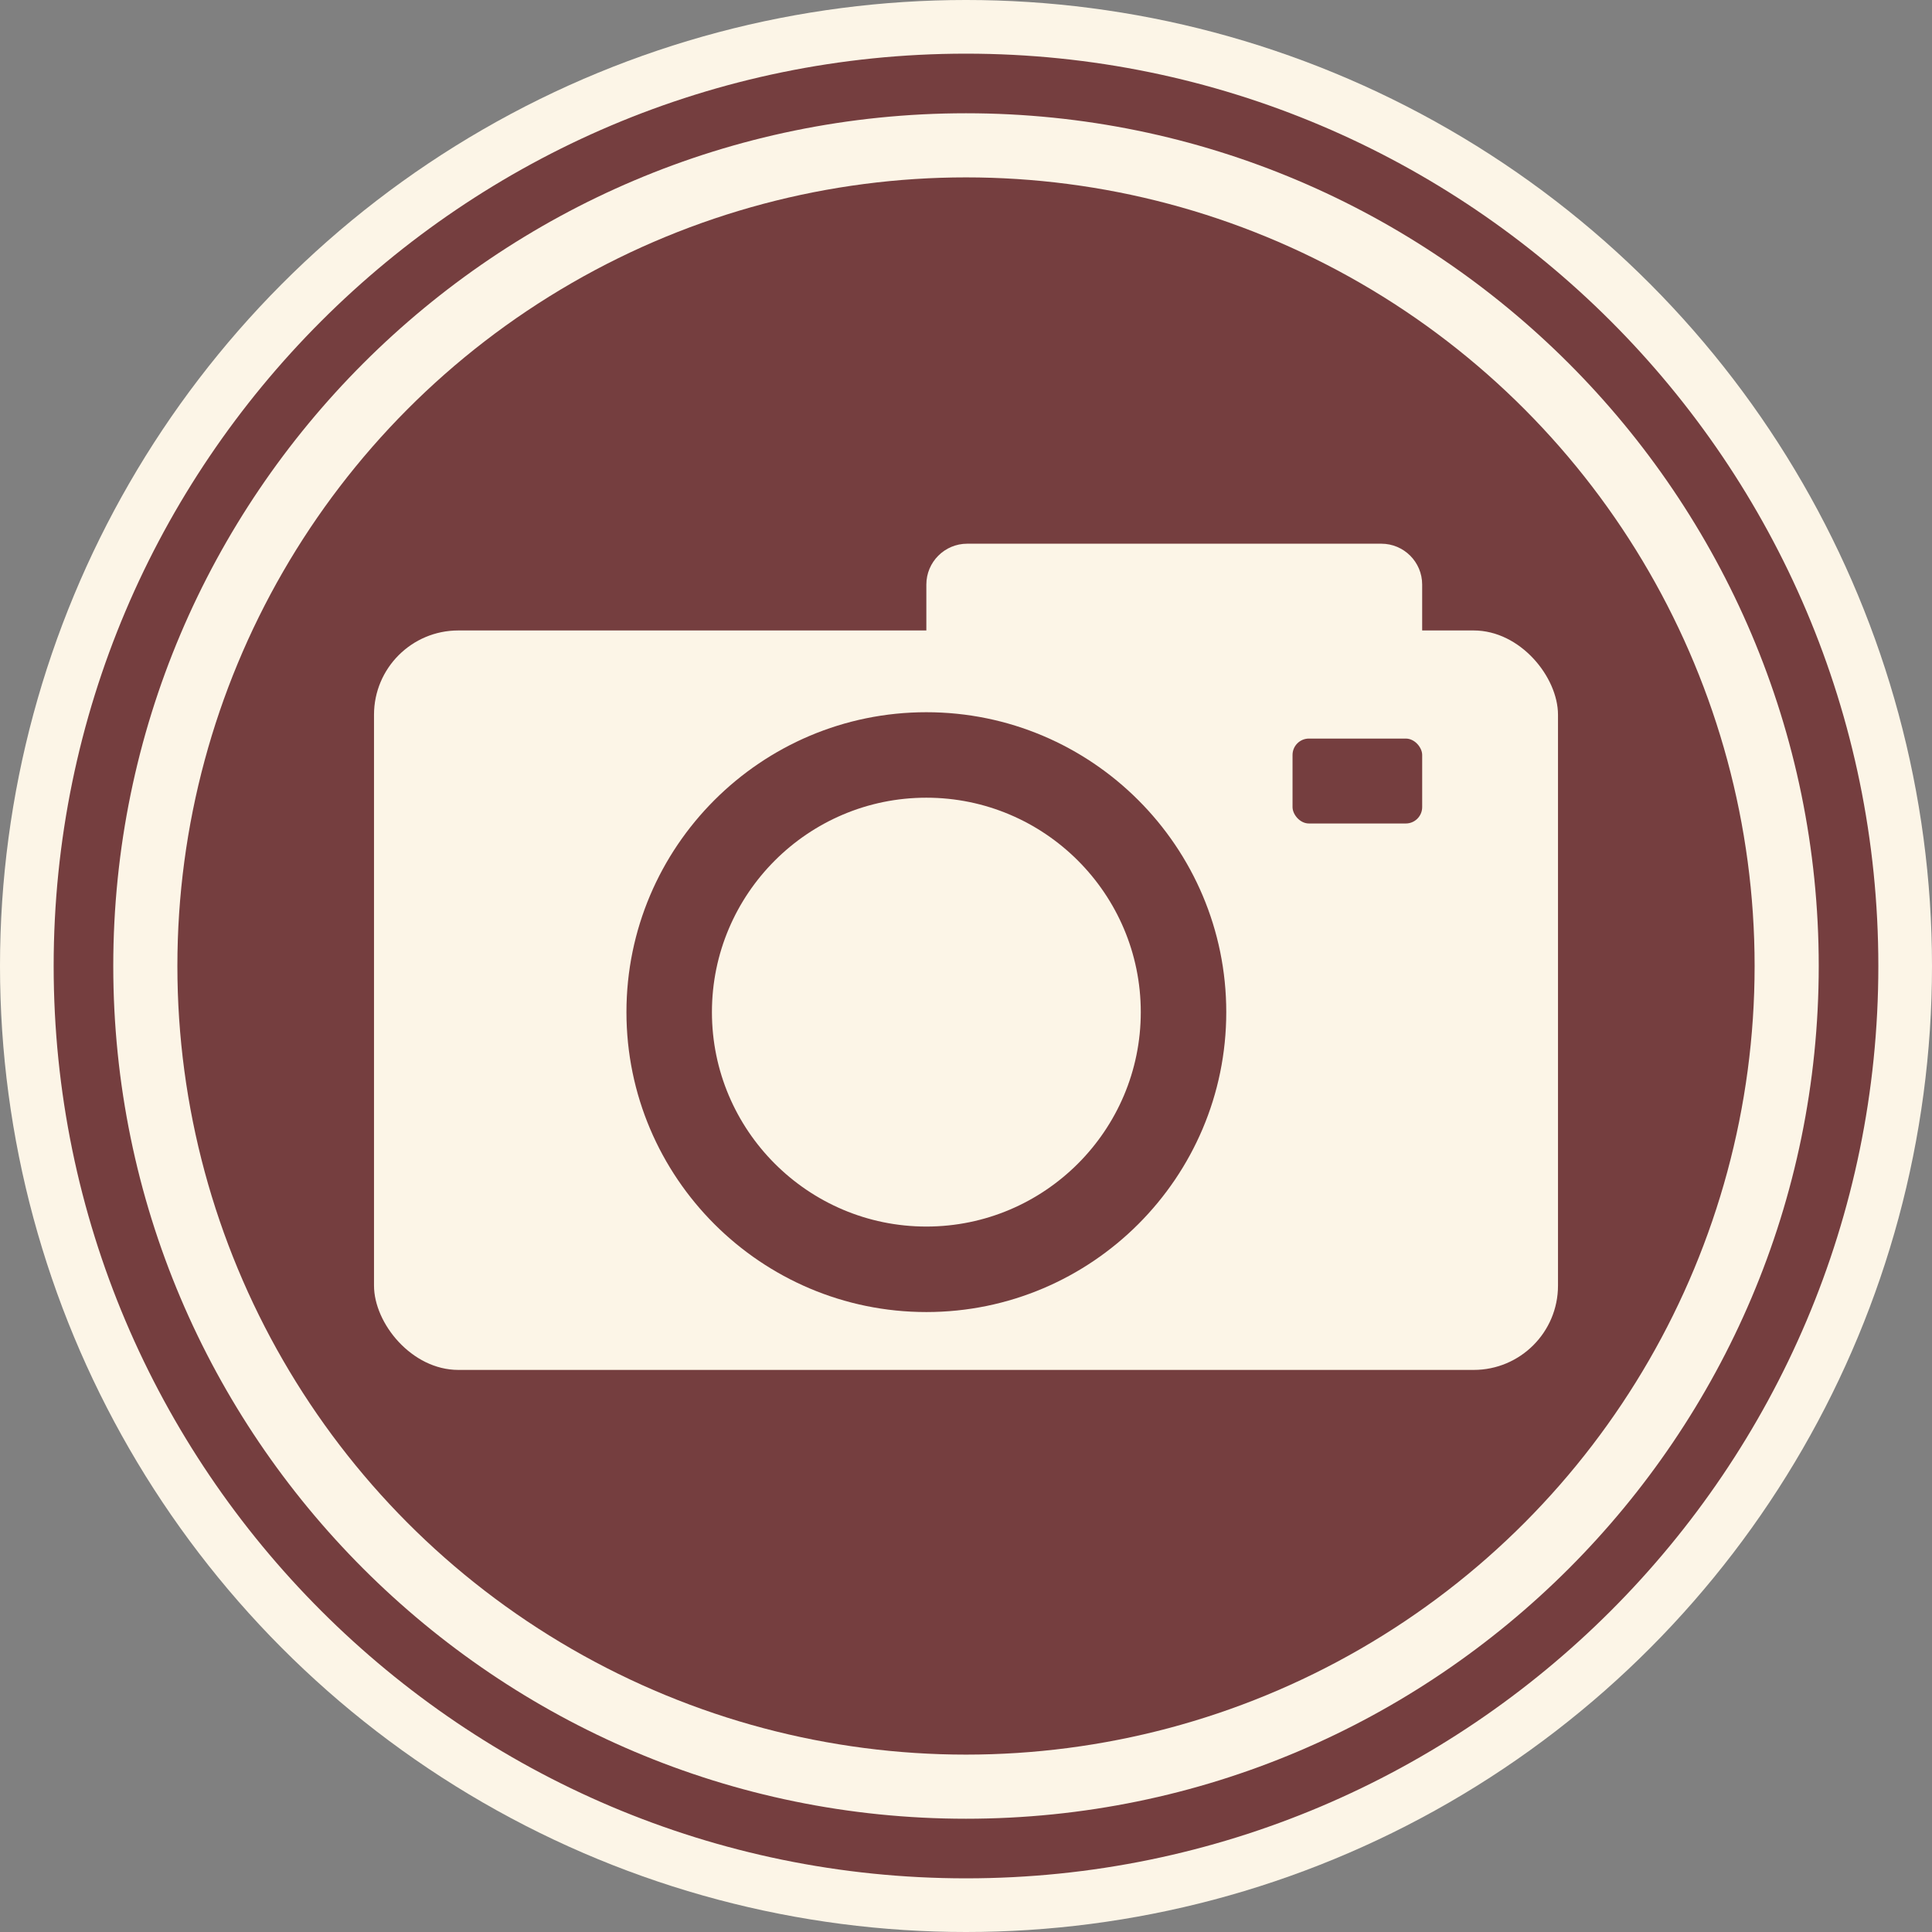 <?xml version="1.0" encoding="UTF-8"?><svg id="_レイヤー_1" xmlns="http://www.w3.org/2000/svg" viewBox="0 0 275 275"><rect x="0" y="0" width="275" height="275" fill="#808080" stroke="none"/><defs><style>.cls-1{fill:#753e3f;}.cls-2{fill:#fcf5e7;}</style></defs><circle class="cls-2" cx="137.5" cy="137.5" r="137.5"/><path class="cls-1" d="m137.5,267.362c-71.606,0-129.862-58.256-129.862-129.862S65.894,7.638,137.5,7.638s129.862,58.256,129.862,129.862-58.256,129.862-129.862,129.862Zm0-251.24c-66.928,0-121.378,54.45-121.378,121.378s54.45,121.378,121.378,121.378,121.378-54.45,121.378-121.378S204.428,16.122,137.5,16.122Z"/><circle class="cls-1" cx="137.5" cy="137.5" r="112.251"/><rect class="cls-2" x="53.236" y="89.74" width="168.529" height="105.254" rx="12" ry="12"/><path class="cls-2" d="m137.671,77.39h58.946c3.209,0,5.814,2.605,5.814,5.814v18.886h-70.575v-18.886c0-3.209,2.605-5.814,5.814-5.814Z"/><circle class="cls-2" cx="131.856" cy="144.066" r="36.606"/><path class="cls-1" d="m131.857,186.756c-23.539,0-42.689-19.15-42.689-42.69s19.15-42.689,42.689-42.689,42.689,19.15,42.689,42.689-19.15,42.69-42.689,42.69Zm0-73.212c-16.829,0-30.521,13.692-30.521,30.521s13.692,30.522,30.521,30.522,30.521-13.692,30.521-30.522-13.692-30.521-30.521-30.521Z"/><rect class="cls-1" x="183.98" y="105.128" width="18.452" height="12.086" rx="2.333" ry="2.333"/></svg>
